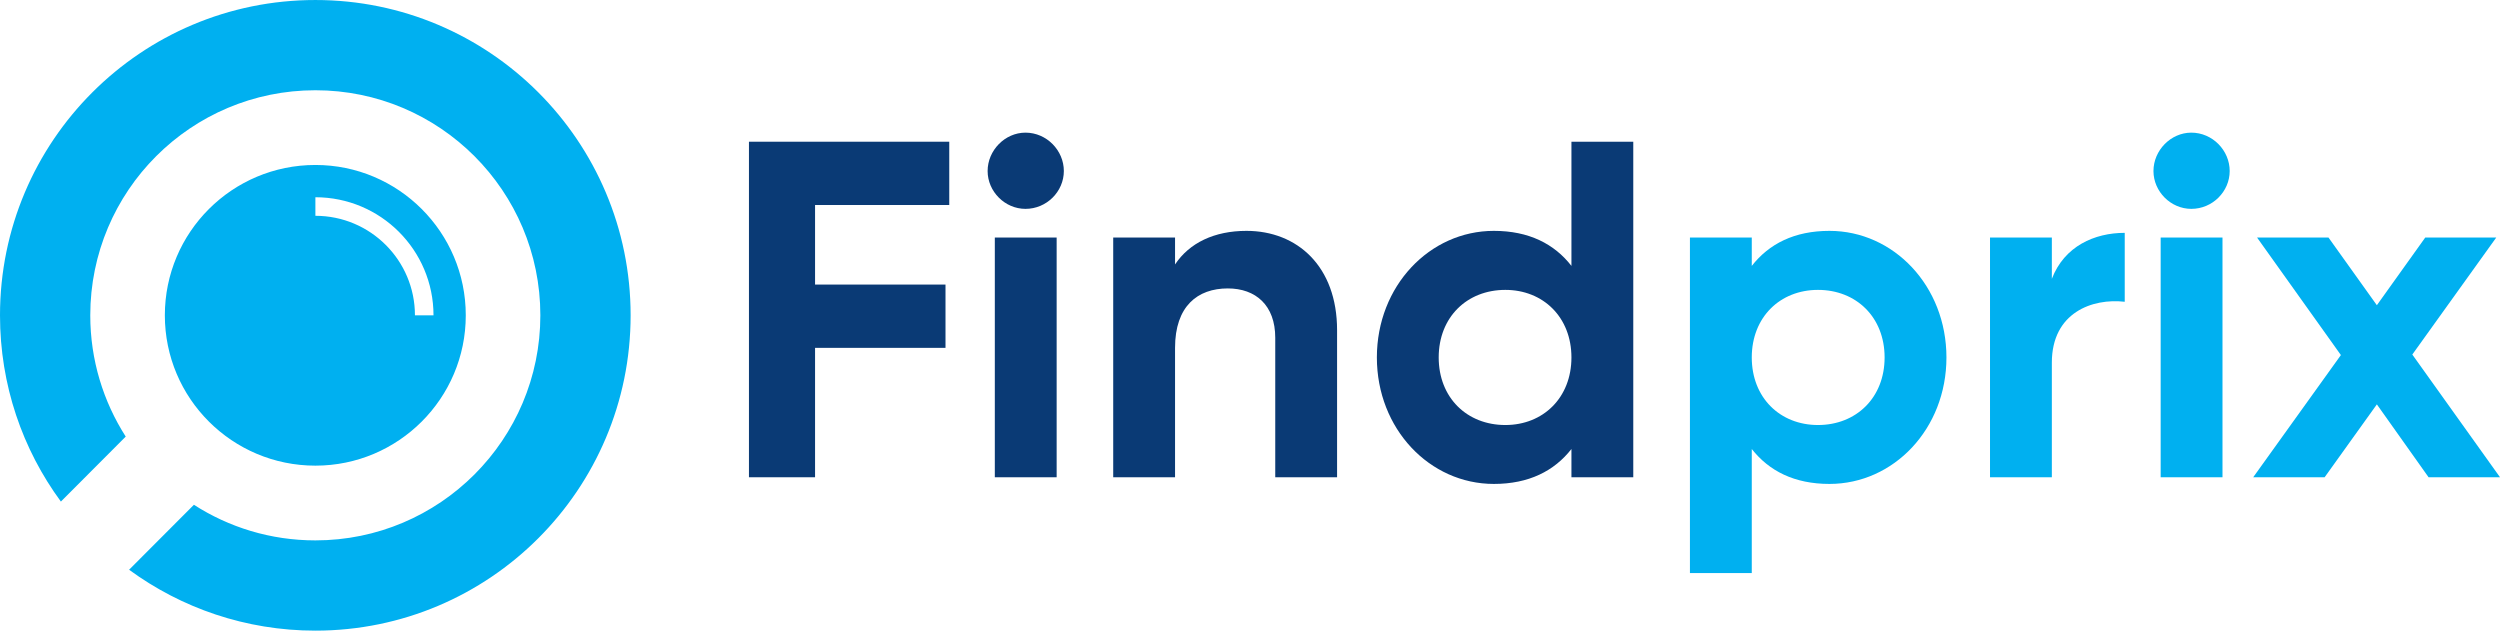 <svg xmlns="http://www.w3.org/2000/svg" xmlns:xlink="http://www.w3.org/1999/xlink" zoomAndPan="magnify" preserveAspectRatio="xMidYMid meet" version="1.0" viewBox="0 140.17 374.63 94.5"><defs><g/><clipPath id="7596b5b1d6"><path d="M 0 140.172 L 94.5 140.172 L 94.5 234.672 L 0 234.672 Z M 0 140.172 " clip-rule="nonzero"/></clipPath></defs><g clip-path="url(#7596b5b1d6)"><path fill="#00b0f0" d="M 47.262 140.172 C 73.355 140.172 94.5 161.332 94.5 187.422 C 94.5 213.508 73.355 234.672 47.262 234.672 C 36.816 234.672 27.168 231.273 19.344 225.547 L 29.059 215.812 C 34.305 219.188 40.555 221.148 47.262 221.148 C 65.875 221.148 80.973 206.051 80.973 187.422 C 80.973 168.789 65.875 153.695 47.262 153.695 C 28.625 153.695 13.527 168.789 13.527 187.422 C 13.527 194.125 15.488 200.352 18.84 205.594 L 9.125 215.332 C 3.375 207.512 0 197.863 0 187.422 C 0 161.332 21.145 140.172 47.262 140.172 Z M 47.262 164.891 C 59.691 164.891 69.797 174.969 69.797 187.422 C 69.797 199.871 59.691 209.949 47.262 209.949 C 34.809 209.949 24.703 199.871 24.703 187.422 C 24.703 174.969 34.809 164.891 47.262 164.891 Z M 47.262 172.508 C 55.496 172.508 62.18 179.188 62.18 187.422 L 64.961 187.422 C 64.961 177.637 57.023 169.727 47.262 169.727 Z M 47.262 172.508 " fill-opacity="1" fill-rule="evenodd"/></g><g fill="#0a3a75" fill-opacity="1"><g transform="translate(107.56, 211.688)"><g><path d="M 34.688 -40.797 L 34.688 -50.281 L 4.672 -50.281 L 4.672 0 L 14.578 0 L 14.578 -19.391 L 34.125 -19.391 L 34.125 -28.875 L 14.578 -28.875 L 14.578 -40.797 Z M 34.688 -40.797 "/></g></g></g><g fill="#0a3a75" fill-opacity="1"><g transform="translate(144.841, 211.688)"><g><path d="M 8.828 -40.219 C 12 -40.219 14.578 -42.812 14.578 -45.891 C 14.578 -48.984 12 -51.641 8.828 -51.641 C 5.75 -51.641 3.156 -48.984 3.156 -45.891 C 3.156 -42.812 5.75 -40.219 8.828 -40.219 Z M 4.234 0 L 13.5 0 L 13.5 -35.922 L 4.234 -35.922 Z M 4.234 0 "/></g></g></g><g fill="#0a3a75" fill-opacity="1"><g transform="translate(162.583, 211.688)"><g><path d="M 24.203 -36.922 C 19.391 -36.922 15.656 -35.125 13.5 -31.891 L 13.5 -35.922 L 4.234 -35.922 L 4.234 0 L 13.5 0 L 13.5 -19.391 C 13.5 -25.641 16.875 -28.297 21.406 -28.297 C 25.578 -28.297 28.516 -25.781 28.516 -20.906 L 28.516 0 L 37.781 0 L 37.781 -22.047 C 37.781 -31.609 31.812 -36.922 24.203 -36.922 Z M 24.203 -36.922 "/></g></g></g><g fill="#0a3a75" fill-opacity="1"><g transform="translate(204.03, 211.688)"><g><path d="M 31.453 -50.281 L 31.453 -31.672 C 28.875 -34.984 25.062 -36.922 19.828 -36.922 C 10.203 -36.922 2.297 -28.656 2.297 -17.953 C 2.297 -7.25 10.203 1 19.828 1 C 25.062 1 28.875 -0.938 31.453 -4.234 L 31.453 0 L 40.719 0 L 40.719 -50.281 Z M 21.547 -7.828 C 15.797 -7.828 11.562 -11.922 11.562 -17.953 C 11.562 -23.984 15.797 -28.078 21.547 -28.078 C 27.219 -28.078 31.453 -23.984 31.453 -17.953 C 31.453 -11.922 27.219 -7.828 21.547 -7.828 Z M 21.547 -7.828 "/></g></g></g><g fill="#00b0f0" fill-opacity="1"><g transform="translate(249.006, 211.688)"><g><path d="M 25.141 -36.922 C 19.891 -36.922 16.094 -34.984 13.5 -31.672 L 13.5 -35.922 L 4.234 -35.922 L 4.234 14.359 L 13.5 14.359 L 13.5 -4.234 C 16.094 -0.938 19.891 1 25.141 1 C 34.766 1 42.672 -7.25 42.672 -17.953 C 42.672 -28.656 34.766 -36.922 25.141 -36.922 Z M 23.422 -7.828 C 17.734 -7.828 13.5 -11.922 13.5 -17.953 C 13.5 -23.984 17.734 -28.078 23.422 -28.078 C 29.156 -28.078 33.406 -23.984 33.406 -17.953 C 33.406 -11.922 29.156 -7.828 23.422 -7.828 Z M 23.422 -7.828 "/></g></g></g><g fill="#00b0f0" fill-opacity="1"><g transform="translate(293.973, 211.688)"><g><path d="M 13.5 -29.734 L 13.5 -35.922 L 4.234 -35.922 L 4.234 0 L 13.5 0 L 13.5 -17.172 C 13.5 -24.703 19.609 -26.859 24.422 -26.297 L 24.422 -36.625 C 19.891 -36.625 15.375 -34.625 13.5 -29.734 Z M 13.5 -29.734 "/></g></g></g><g fill="#00b0f0" fill-opacity="1"><g transform="translate(319.545, 211.688)"><g><path d="M 8.828 -40.219 C 12 -40.219 14.578 -42.812 14.578 -45.891 C 14.578 -48.984 12 -51.641 8.828 -51.641 C 5.75 -51.641 3.156 -48.984 3.156 -45.891 C 3.156 -42.812 5.75 -40.219 8.828 -40.219 Z M 4.234 0 L 13.5 0 L 13.5 -35.922 L 4.234 -35.922 Z M 4.234 0 "/></g></g></g><g fill="#00b0f0" fill-opacity="1"><g transform="translate(337.287, 211.688)"><g><path d="M 37.344 0 L 24.203 -18.391 L 36.781 -35.922 L 26.141 -35.922 L 18.891 -25.781 L 11.641 -35.922 L 0.938 -35.922 L 13.5 -18.312 L 0.359 0 L 11.062 0 L 18.891 -10.922 L 26.641 0 Z M 37.344 0 "/></g></g></g></svg>